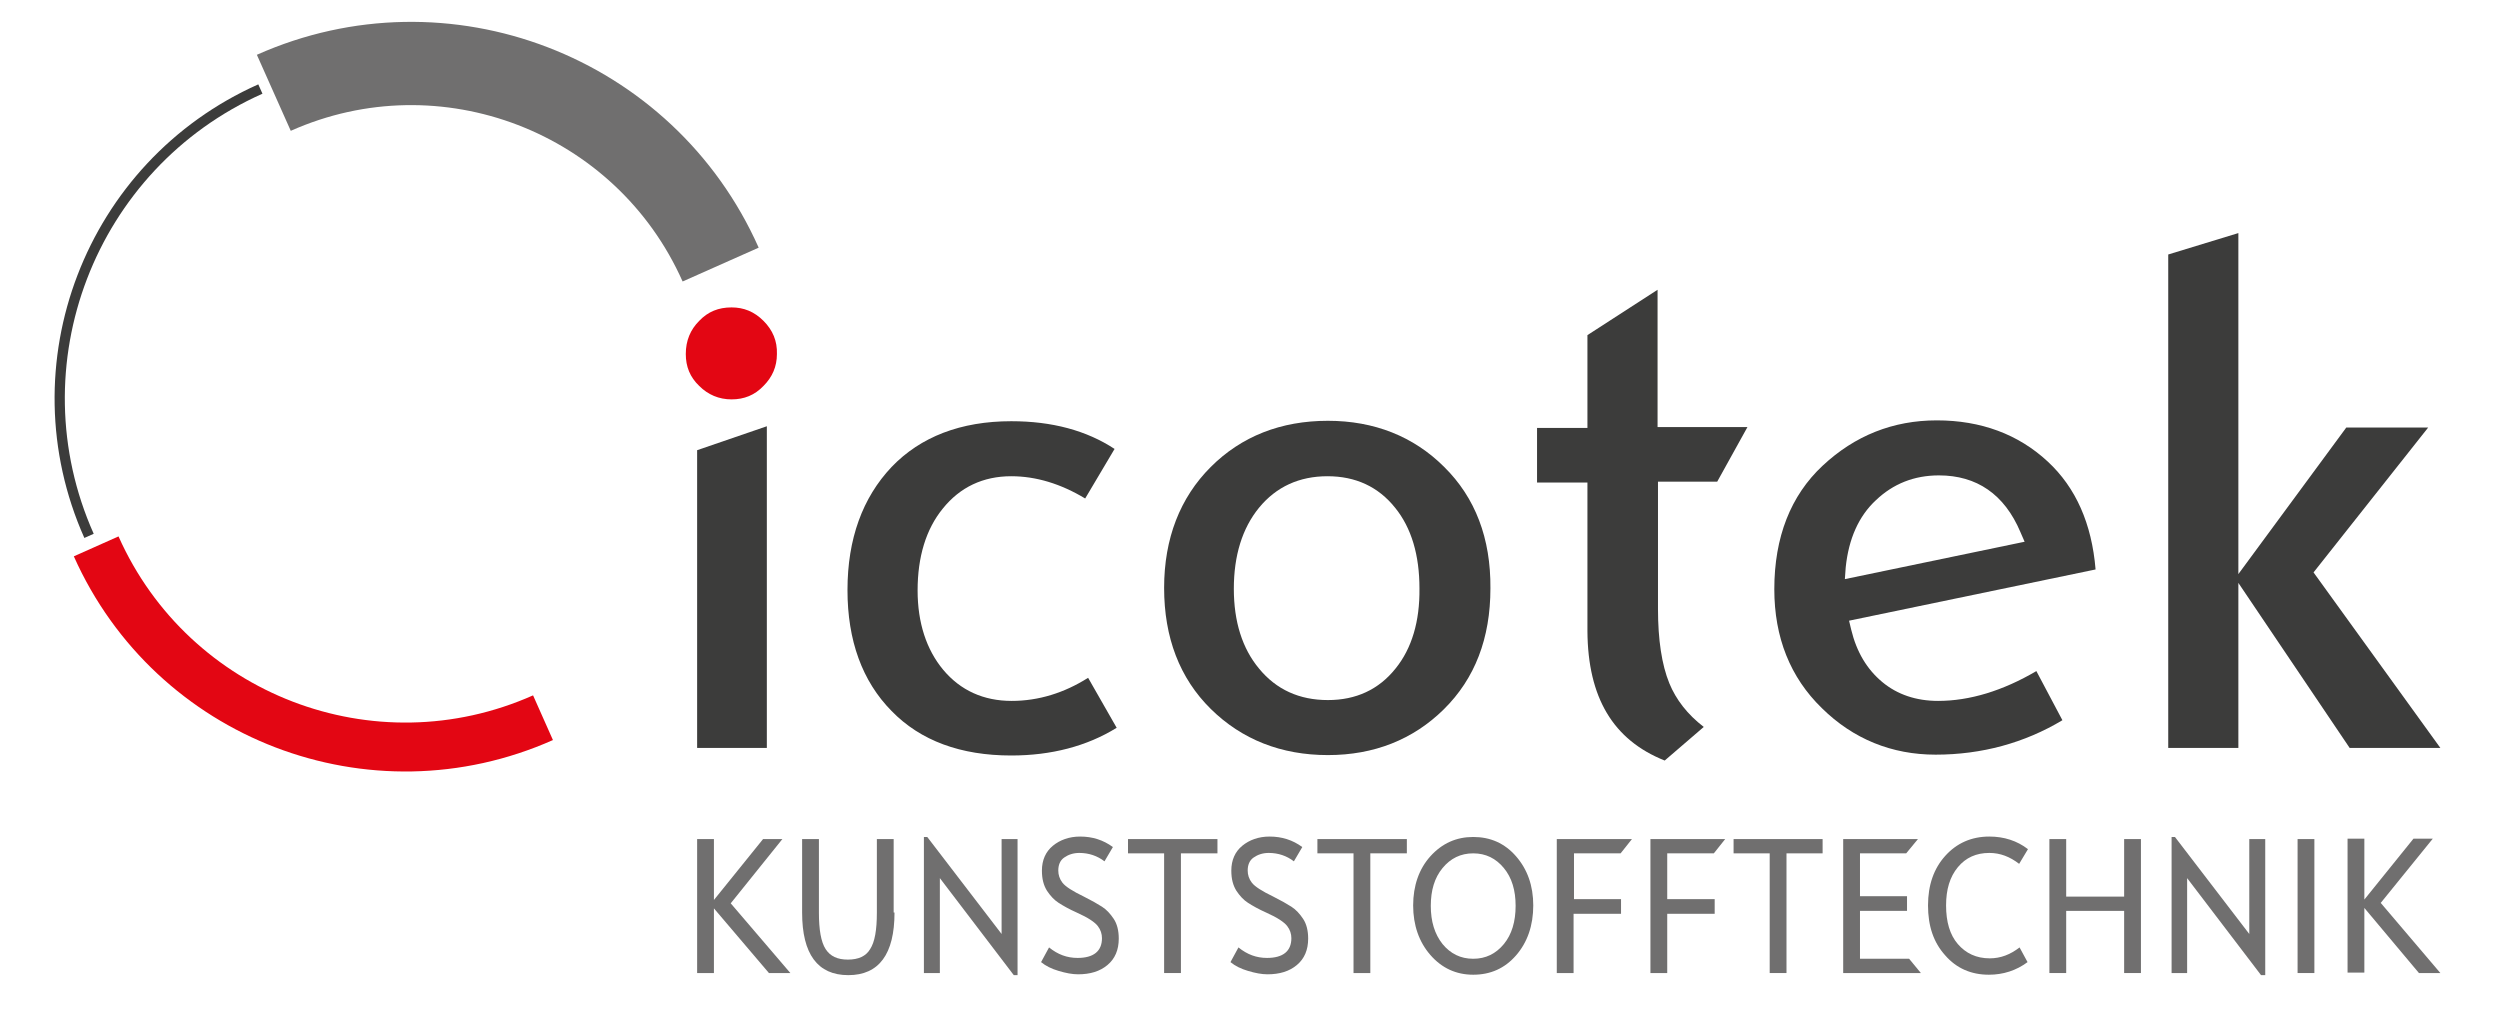 <?xml version="1.0" encoding="utf-8"?>
<!-- Generator: Adobe Illustrator 22.0.1, SVG Export Plug-In . SVG Version: 6.00 Build 0)  -->
<svg version="1.1" id="Ebene_1" xmlns="http://www.w3.org/2000/svg" xmlns:xlink="http://www.w3.org/1999/xlink" x="0px" y="0px"
	 viewBox="0 0 595.3 242.8" style="enable-background:new 0 0 595.3 242.8;" xml:space="preserve">
<style type="text/css">
	.st0{fill:#706F6F;}
	.st1{fill:#E30613;}
	.st2{fill:#3C3C3B;}
	.st3{fill:none;stroke:#3C3C3B;stroke-width:2.437;stroke-miterlimit:22.926;}
	.st4{fill:none;stroke:#E30613;stroke-width:11.649;stroke-miterlimit:22.926;}
	.st5{fill:none;stroke:#706F6F;stroke-width:19.824;stroke-miterlimit:22.926;}
</style>
<g>
	<g>
		<path class="st0" d="M188.2,231.7h-5.1l-13.1-15.4v15.4h-4v-31.9h4v14.5l11.7-14.5h4.6L174,215.1L188.2,231.7z"/>
		<path class="st0" d="M213,217.3c0,9.9-3.7,14.9-11,14.9c-7.3,0-11-5-11-14.9v-17.5h4v17.5c0,4.1,0.5,7,1.6,8.7
			c1.1,1.7,2.8,2.5,5.3,2.5c2.5,0,4.3-0.8,5.3-2.5c1.1-1.7,1.6-4.5,1.6-8.7v-17.5h4V217.3z"/>
		<path class="st0" d="M242.3,232.2h-0.9l-17.6-23.1v22.6H220v-32.4h0.8l17.7,23.1v-22.6h3.8V232.2z"/>
		<path class="st0" d="M263,205.1c-1.7-1.3-3.7-2-6-2c-1.4,0-2.6,0.4-3.6,1.1c-1,0.7-1.4,1.8-1.4,3.1c0,1,0.3,2,1,2.9
			c0.7,0.9,2.4,2,5.1,3.3c1.8,0.9,3.2,1.7,4.3,2.4c1.1,0.7,2,1.7,2.8,2.9c0.8,1.2,1.2,2.8,1.2,4.7c0,2.7-0.9,4.8-2.7,6.3
			c-1.8,1.5-4.1,2.2-7,2.2c-1.4,0-2.9-0.3-4.6-0.8c-1.7-0.5-3.1-1.2-4.2-2.1l1.9-3.5c2.1,1.7,4.3,2.5,6.8,2.5c3.8,0,5.8-1.6,5.8-4.7
			c0-1-0.3-2-1-2.9c-0.7-0.9-2.3-2-5-3.2c-1.8-0.8-3.2-1.6-4.3-2.3c-1.1-0.7-2-1.7-2.8-2.9c-0.8-1.3-1.2-2.8-1.2-4.8
			c0-2.5,0.9-4.5,2.6-5.9c1.7-1.4,3.9-2.2,6.5-2.2c2.9,0,5.5,0.8,7.8,2.5L263,205.1z"/>
		<path class="st0" d="M289.8,203.2h-8.6v28.5h-4v-28.5h-8.6v-3.4h21.3V203.2z"/>
		<path class="st0" d="M308.1,205.1c-1.7-1.3-3.7-2-6-2c-1.4,0-2.6,0.4-3.6,1.1c-1,0.7-1.4,1.8-1.4,3.1c0,1,0.3,2,1,2.9
			c0.7,0.9,2.4,2,5.1,3.3c1.8,0.9,3.2,1.7,4.3,2.4c1.1,0.7,2,1.7,2.8,2.9c0.8,1.2,1.2,2.8,1.2,4.7c0,2.7-0.9,4.8-2.7,6.3
			c-1.8,1.5-4.1,2.2-7,2.2c-1.4,0-2.9-0.3-4.6-0.8c-1.7-0.5-3.1-1.2-4.2-2.1l1.9-3.5c2.1,1.7,4.3,2.5,6.8,2.5c3.8,0,5.8-1.6,5.8-4.7
			c0-1-0.3-2-1-2.9c-0.7-0.9-2.3-2-5-3.2c-1.8-0.8-3.2-1.6-4.3-2.3c-1.1-0.7-2-1.7-2.8-2.9c-0.8-1.3-1.2-2.8-1.2-4.8
			c0-2.5,0.9-4.5,2.6-5.9c1.7-1.4,3.9-2.2,6.5-2.2c2.9,0,5.5,0.8,7.8,2.5L308.1,205.1z"/>
		<path class="st0" d="M334.9,203.2h-8.6v28.5h-4v-28.5h-8.6v-3.4h21.3V203.2z"/>
		<path class="st0" d="M350.8,199.3c4.1,0,7.5,1.5,10.2,4.6c2.7,3.1,4.1,7,4.1,11.7c0,4.8-1.4,8.8-4.1,11.9
			c-2.7,3.1-6.1,4.6-10.2,4.6c-4.1,0-7.5-1.6-10.2-4.7c-2.7-3.1-4.1-7.1-4.1-11.8c0-4.7,1.4-8.7,4.1-11.7
			C343.4,200.8,346.8,199.3,350.8,199.3z M350.8,228.3c3,0,5.4-1.2,7.3-3.5c1.9-2.3,2.8-5.4,2.8-9.1c0-3.7-0.9-6.7-2.8-9
			c-1.9-2.3-4.3-3.5-7.3-3.5c-3,0-5.4,1.2-7.3,3.5c-1.9,2.3-2.8,5.3-2.8,9c0,3.7,0.9,6.7,2.8,9.1
			C345.4,227.1,347.8,228.3,350.8,228.3z"/>
		<path class="st0" d="M388.6,199.8l-2.7,3.4h-11.1v10.9H386v3.5h-11.3v14.1h-4v-31.9H388.6z"/>
		<path class="st0" d="M410.8,199.8l-2.7,3.4H397v10.9h11.3v3.5H397v14.1h-4v-31.9H410.8z"/>
		<path class="st0" d="M434,203.2h-8.6v28.5h-4v-28.5h-8.6v-3.4H434V203.2z"/>
		<path class="st0" d="M457.4,231.7h-18.5v-31.9h17.8l-2.8,3.4h-11v10.2h11.2v3.5h-11.2v11.4h11.7L457.4,231.7z"/>
		<path class="st0" d="M482.8,229.1c-2.7,2-5.8,3-9.2,3c-4.2,0-7.7-1.5-10.4-4.6c-2.8-3.1-4.1-7-4.1-11.9c0-4.9,1.4-8.8,4.1-11.8
			c2.7-3,6.2-4.6,10.5-4.6c3.5,0,6.6,1,9.2,3l-2.1,3.5c-2.2-1.7-4.5-2.6-7.1-2.6c-3.1,0-5.6,1.1-7.5,3.4c-1.9,2.3-2.8,5.3-2.8,9.1
			c0,3.9,0.9,7,2.8,9.2c1.9,2.2,4.4,3.4,7.6,3.4c2.6,0,4.9-0.9,7.1-2.6L482.8,229.1z"/>
		<path class="st0" d="M509.8,231.7h-4v-14.8h-13.8v14.8h-4v-31.9h4v13.7h13.8v-13.7h4V231.7z"/>
		<path class="st0" d="M539.3,232.2h-0.9l-17.6-23.1v22.6h-3.7v-32.4h0.8l17.7,23.1v-22.6h3.8V232.2z"/>
		<path class="st0" d="M551.1,231.7h-4v-31.9h4V231.7z"/>
		<path class="st0" d="M581.1,231.7h-5.1L563,216.2v15.4h-4v-31.9h4v14.5l11.7-14.5h4.6l-12.4,15.3L581.1,231.7z"/>
	</g>
	<path class="st1" d="M181.8,76.4c-2.2-2.2-4.7-3.2-7.6-3.2c-3.1,0-5.6,1-7.7,3.2c-2.1,2.1-3.2,4.7-3.2,7.9c0,3,1,5.5,3.2,7.6
		c2.1,2.1,4.7,3.2,7.7,3.2c3,0,5.5-1,7.6-3.2c2.1-2.1,3.2-4.6,3.2-7.6C185.1,81.2,184,78.6,181.8,76.4z"/>
	<polygon class="st2" points="166,107.2 166,178.1 182.6,178.1 182.6,101.5 	"/>
	<path class="st2" d="M240.9,166.9c-6.7,0-12.2-2.5-16.3-7.4c-4-4.8-6.1-11.2-6.1-18.9c0-8,2-14.6,6-19.5c4.1-5.1,9.6-7.7,16.3-7.7
		c5.9,0,11.8,1.8,17.6,5.3l7-11.8c-6.7-4.4-14.9-6.6-24.6-6.6c-12,0-21.6,3.7-28.5,10.9c-6.9,7.3-10.5,17.1-10.5,29.3
		c0,12,3.5,21.7,10.5,28.8c6.9,7.1,16.5,10.6,28.5,10.6c9.5,0,18-2.2,25.1-6.6l-6.8-11.9C253.4,165,247.3,166.9,240.9,166.9z"/>
	<path class="st2" d="M343.9,111.2c-7.3-7.3-16.7-11-27.7-11c-11.2,0-20.6,3.7-27.9,11c-7.3,7.3-11.1,17-11.1,28.8
		s3.7,21.5,11.1,28.8c7.4,7.3,16.8,11,27.9,11c11,0,20.3-3.7,27.6-10.9c7.4-7.3,11.1-16.9,11.1-28.8
		C355,128.2,351.3,118.5,343.9,111.2z M332.3,159.2c-4,5-9.4,7.5-16.1,7.5c-6.8,0-12.3-2.5-16.4-7.5c-4-4.8-6-11.2-6-19
		c0-7.9,2-14.4,6-19.3c4.1-5,9.6-7.5,16.3-7.5c6.7,0,12.1,2.5,16.1,7.5c3.9,4.8,5.8,11.3,5.8,19.2
		C338.1,147.9,336.2,154.4,332.3,159.2z"/>
	<path class="st2" d="M396.4,181.1l9.3-8c-3.9-3-6.6-6.5-8.2-10.4c-1.8-4.4-2.7-10.4-2.7-17.7v-30.3h14.1l7.2-13h-21.4V69
		l-16.7,10.8v22.1h-12v13h12v35.4C378.1,166.1,384.1,176.2,396.4,181.1z"/>
	<path class="st2" d="M461.5,166.9c-5.2,0-9.7-1.5-13.3-4.5c-3.6-3-6.1-7.1-7.4-12.5l-0.5-2.1l58.7-12.2
		c-0.9-10.9-4.7-19.5-11.4-25.7c-7-6.5-15.9-9.8-26.4-9.8c-10.4,0-19.5,3.6-27.2,10.8c-7.6,7.1-11.5,17-11.5,29.4
		c0,11.5,3.8,21,11.3,28.3c7.5,7.4,16.7,11.1,27.1,11.1c11,0,21.2-2.8,30.2-8.2l-6.2-11.7C476.9,164.5,469,166.9,461.5,166.9z
		 M439.5,135.1c0.7-6.8,3.1-12.2,7.2-16c4.1-3.9,9.1-5.9,15-5.9c9,0,15.6,4.5,19.4,13.5l1,2.3l-42.8,8.9L439.5,135.1z"/>
	<polygon class="st2" points="581.1,178.1 550.9,136.3 578.2,101.8 558.7,101.8 533,136.7 533,55.5 516.3,60.6 516.3,178.1 
		533,178.1 533,138.8 559.5,178.1 	"/>
	<path class="st3" d="M21.2,127.6C3.1,87,21.4,39.3,62,21.2"/>
	<path class="st4" d="M22.9,130.1C41,170.7,88.6,189,129.3,170.9"/>
	<path class="st5" d="M171.6,63C153.5,22.3,105.8,4,65.2,22.1"/>
</g>
</svg>
